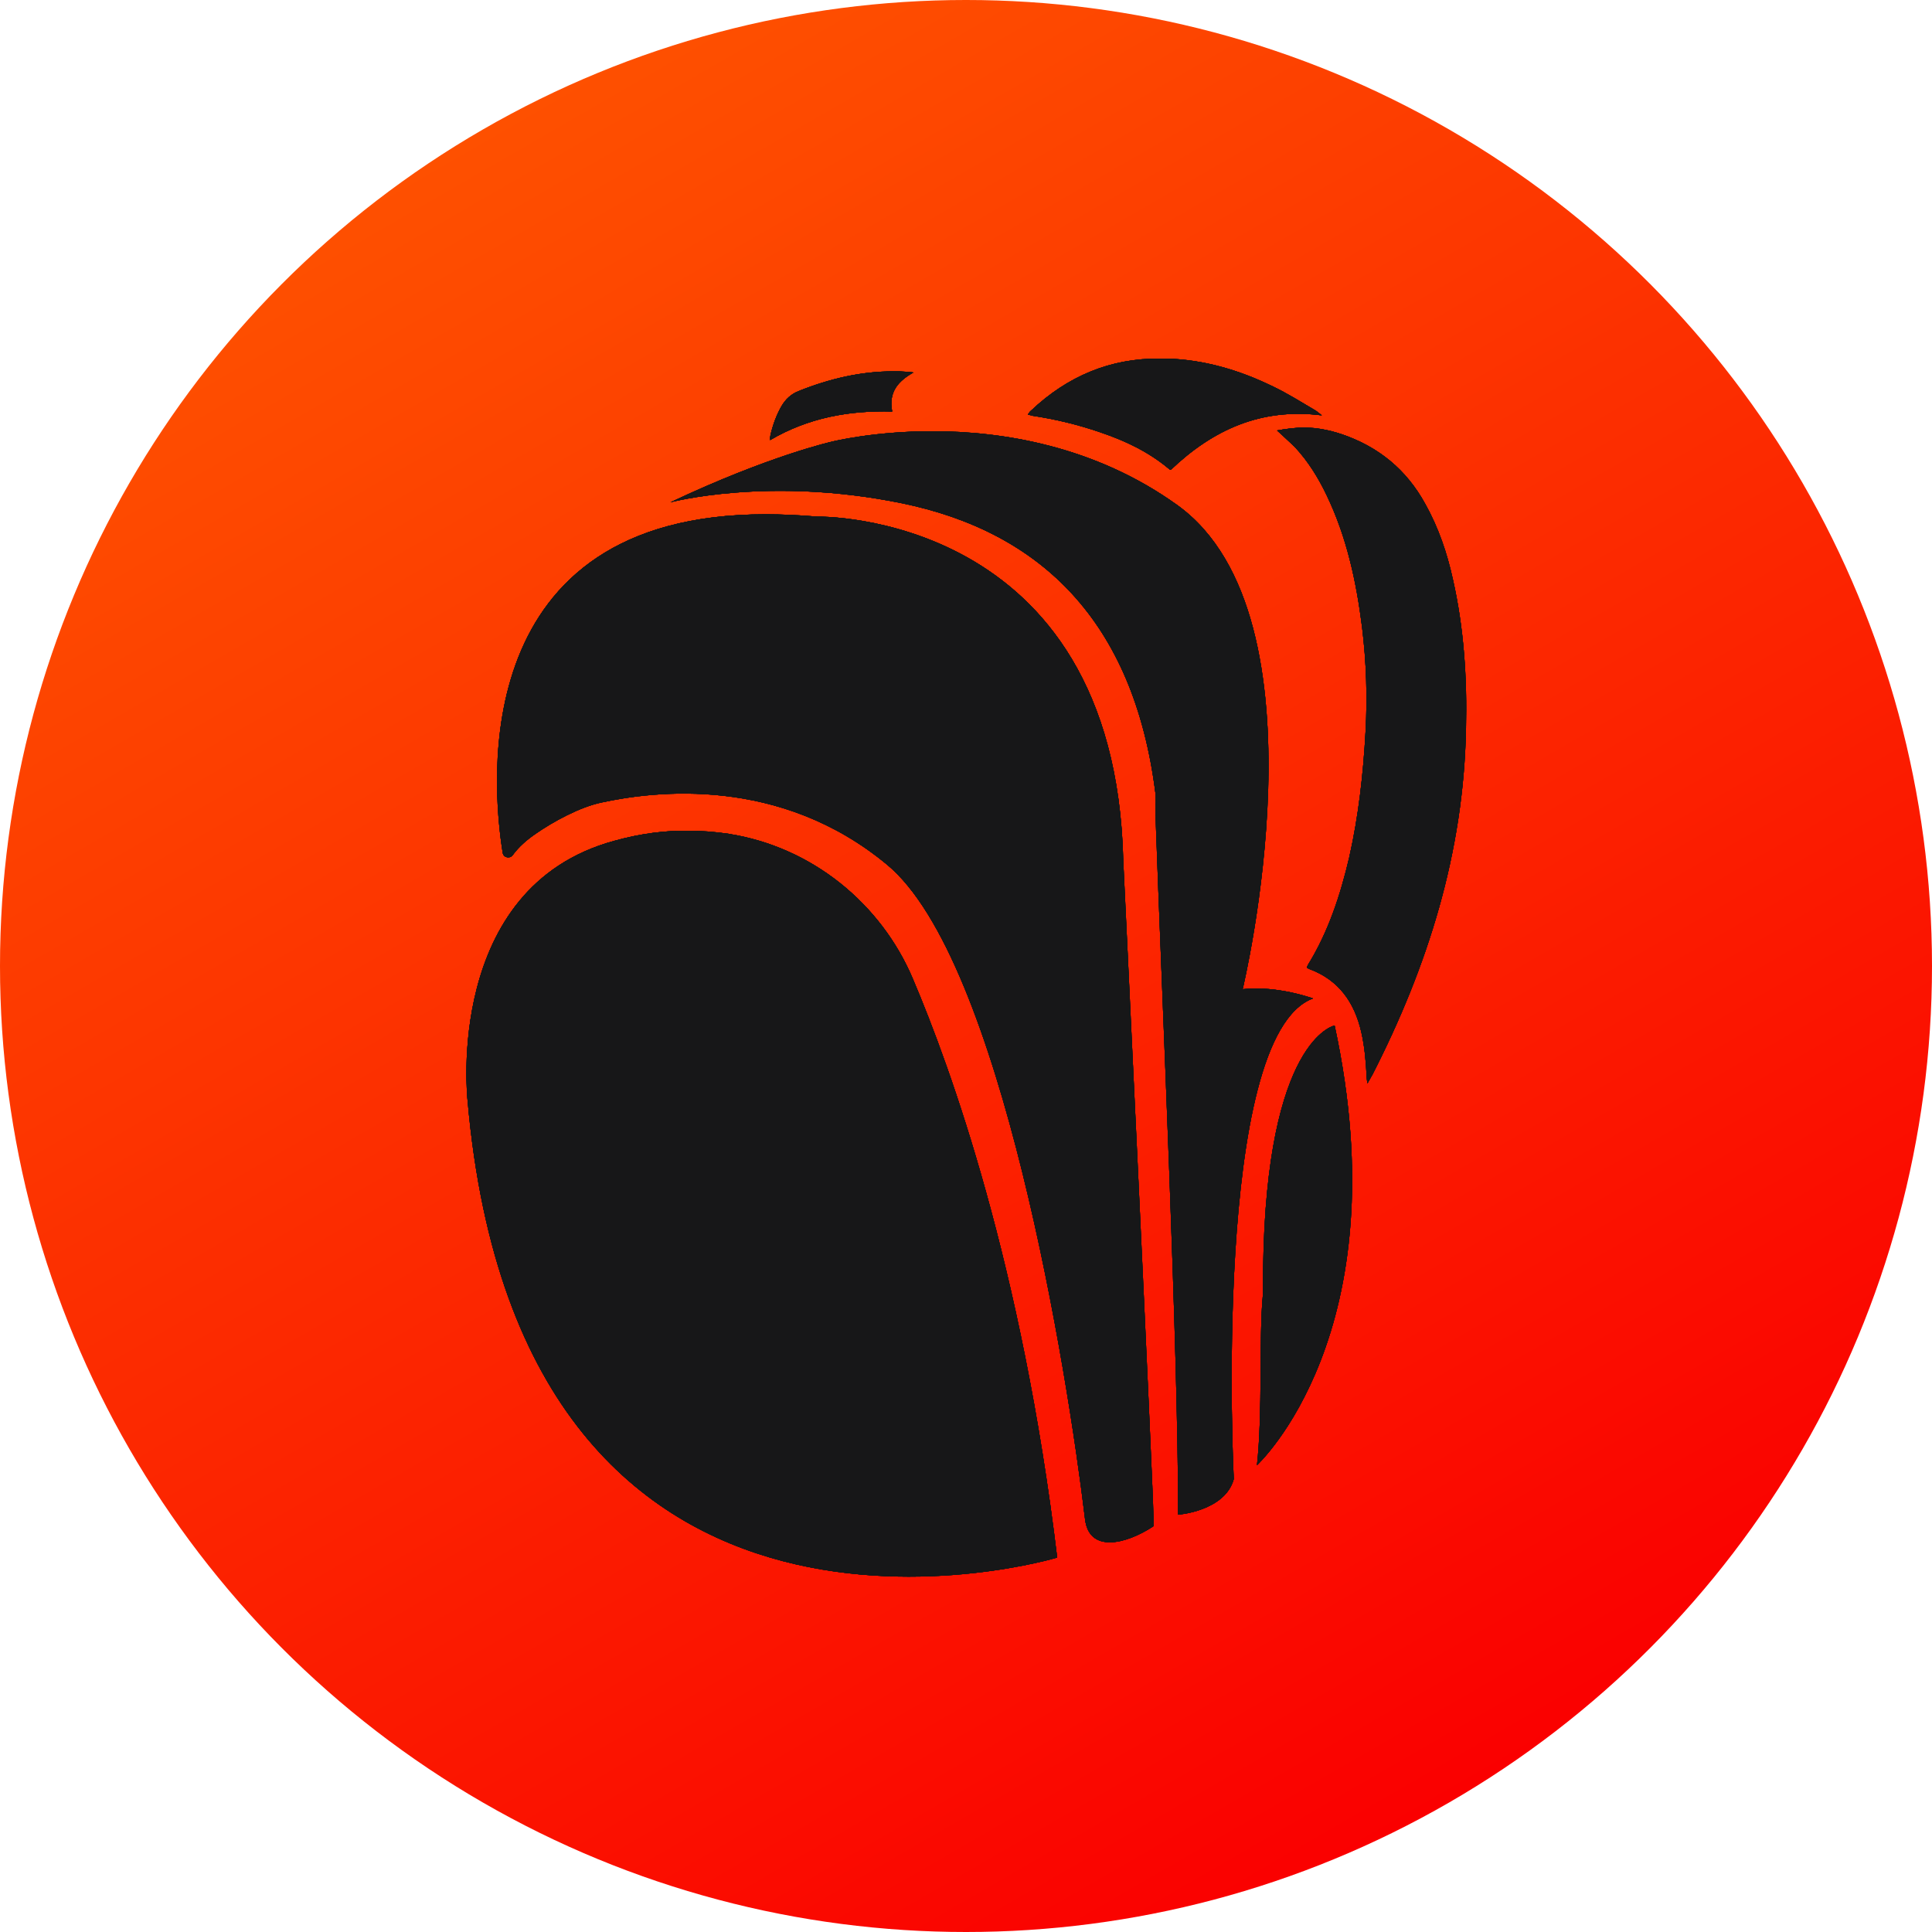 <?xml version="1.0" encoding="utf-8"?>
<!-- Generator: Adobe Illustrator 24.2.3, SVG Export Plug-In . SVG Version: 6.00 Build 0)  -->
<svg version="1.1" id="Capa_1" xmlns="http://www.w3.org/2000/svg" xmlns:xlink="http://www.w3.org/1999/xlink" x="0px" y="0px"
	 viewBox="0 0 500 500" style="enable-background:new 0 0 500 500;" xml:space="preserve">
<style type="text/css">
	.st0{fill:url(#SVGID_8_);}
	.st1{fill:#171718;}
	.st2{clip-path:url(#SVGID_19_);fill:#171718;}
	.st3{clip-path:url(#SVGID_24_);fill:#171718;}
	.st4{clip-path:url(#SVGID_28_);fill:#171718;}
	.st5{clip-path:url(#SVGID_30_);fill:#171718;}
	.st6{clip-path:url(#SVGID_32_);fill:#171718;}
	.st7{clip-path:url(#SVGID_34_);fill:#171718;}
	.st8{clip-path:url(#SVGID_36_);fill:#171718;}
</style>
<linearGradient id="SVGID_8_" gradientUnits="userSpaceOnUse" x1="124.979" y1="33.408" x2="375.021" y2="466.493">
	<stop  offset="8.073434e-08" style="stop-color:#FE5000"/>
	<stop  offset="1" style="stop-color:#FA0000"/>
</linearGradient>
<circle class="st0" cx="250" cy="250" r="250"/>
<g>
	<g>
		<path id="SVGID_1_" class="st1" d="M330.5,111.4c1.7,1.6,3.3,3,4.8,4.5c3.3,3.6,5.9,7.8,8,12.2c5.2,10.8,7.7,22.3,9.2,34.2
			c1.1,9,1.4,18,0.9,27.1c-0.6,10.9-1.8,21.7-4.2,32.4c-2.3,9.8-5.4,19.3-10.7,27.9c-0.1,0.2-0.2,0.4-0.3,0.7
			c0.3,0.2,0.4,0.3,0.7,0.4c7.5,2.8,11.6,8.5,13.4,16.3c0.9,3.9,1.2,7.9,1.4,11.8c0,0.4,0.1,0.8,0.2,1.5c0.6-1,0.9-1.7,1.3-2.3
			c14.3-28,23.6-57.4,24.2-89.5c0.3-13-0.5-25.9-3.4-38.7c-1.5-6.8-3.7-13.3-7.1-19.4c-4.9-9-12.2-14.9-21.6-18.1
			c-3.5-1.2-7-1.8-10.6-1.8C334.7,110.8,332.6,111,330.5,111.4L330.5,111.4z"/>
	</g>
	<g>
		<g>
			<path id="SVGID_2_" class="st1" d="M330.5,111.4c1.7,1.6,3.3,3,4.8,4.5c3.3,3.6,5.9,7.8,8,12.2c5.2,10.8,7.7,22.3,9.2,34.2
				c1.1,9,1.4,18,0.9,27.1c-0.6,10.9-1.8,21.7-4.2,32.4c-2.3,9.8-5.4,19.3-10.7,27.9c-0.1,0.2-0.2,0.4-0.3,0.7
				c0.3,0.2,0.4,0.3,0.7,0.4c7.5,2.8,11.6,8.5,13.4,16.3c0.9,3.9,1.2,7.9,1.4,11.8c0,0.4,0.1,0.8,0.2,1.5c0.6-1,0.9-1.7,1.3-2.3
				c14.3-28,23.6-57.4,24.2-89.5c0.3-13-0.5-25.9-3.4-38.7c-1.5-6.8-3.7-13.3-7.1-19.4c-4.9-9-12.2-14.9-21.6-18.1
				c-3.5-1.2-7-1.8-10.6-1.8C334.7,110.8,332.6,111,330.5,111.4L330.5,111.4z"/>
		</g>
		<g>
			<g>
				<path id="SVGID_4_" class="st1" d="M330.5,111.4c1.7,1.6,3.3,3,4.8,4.5c3.3,3.6,5.9,7.8,8,12.2c5.2,10.8,7.7,22.3,9.2,34.2
					c1.1,9,1.4,18,0.9,27.1c-0.6,10.9-1.8,21.7-4.2,32.4c-2.3,9.8-5.4,19.3-10.7,27.9c-0.1,0.2-0.2,0.4-0.3,0.7
					c0.3,0.2,0.4,0.3,0.7,0.4c7.5,2.8,11.6,8.5,13.4,16.3c0.9,3.9,1.2,7.9,1.4,11.8c0,0.4,0.1,0.8,0.2,1.5c0.6-1,0.9-1.7,1.3-2.3
					c14.3-28,23.6-57.4,24.2-89.5c0.3-13-0.5-25.9-3.4-38.7c-1.5-6.8-3.7-13.3-7.1-19.4c-4.9-9-12.2-14.9-21.6-18.1
					c-3.5-1.2-7-1.8-10.6-1.8C334.7,110.8,332.6,111,330.5,111.4L330.5,111.4z"/>
			</g>
			<g>
				<g>
					<defs>
						<path id="SVGID_15_" d="M330.5,111.4c1.7,1.6,3.3,3,4.8,4.5c3.3,3.6,5.9,7.8,8,12.2c5.2,10.8,7.7,22.3,9.2,34.2
							c1.1,9,1.4,18,0.9,27.1c-0.6,10.9-1.8,21.7-4.2,32.4c-2.3,9.8-5.4,19.3-10.7,27.9c-0.1,0.2-0.2,0.4-0.3,0.7
							c0.3,0.2,0.4,0.3,0.7,0.4c7.5,2.8,11.6,8.5,13.4,16.3c0.9,3.9,1.2,7.9,1.4,11.8c0,0.4,0.1,0.8,0.2,1.5c0.6-1,0.9-1.7,1.3-2.3
							c14.3-28,23.6-57.4,24.2-89.5c0.3-13-0.5-25.9-3.4-38.7c-1.5-6.8-3.7-13.3-7.1-19.4c-4.9-9-12.2-14.9-21.6-18.1
							c-3.5-1.2-7-1.8-10.6-1.8C334.7,110.8,332.6,111,330.5,111.4"/>
					</defs>
					<use xlink:href="#SVGID_15_"  style="overflow:visible;fill:#171718;"/>
					<clipPath id="SVGID_19_">
						<use xlink:href="#SVGID_15_"  style="overflow:visible;"/>
					</clipPath>
					<rect x="330.5" y="110.8" class="st2" width="49.1" height="169.7"/>
				</g>
			</g>
		</g>
	</g>
</g>
<g>
	<g>
		<path id="SVGID_3_" class="st1" d="M266.8,106.3c-0.3,0.2-0.5,0.6-0.8,1c0.5,0.1,0.9,0.2,1.2,0.3c6,0.9,11.8,2.3,17.6,4.3
			c6.5,2.2,12.6,5.1,17.9,9.6c0.1,0.1,0.2,0,0.3,0.1c10.9-10.4,23.4-16.1,39.1-14.1c-0.8-0.6-1.2-1-1.7-1.3c-3.6-2.1-7.2-4.4-11-6.2
			c-8.6-4.2-17.7-6.9-27.3-7.2c-0.7,0-1.4,0-2,0C287.4,92.7,276.3,97.3,266.8,106.3L266.8,106.3z"/>
	</g>
	<g>
		<g>
			<path id="SVGID_6_" class="st1" d="M266.8,106.3c-0.3,0.2-0.5,0.6-0.8,1c0.5,0.1,0.9,0.2,1.2,0.3c6,0.9,11.8,2.3,17.6,4.3
				c6.5,2.2,12.6,5.1,17.9,9.6c0.1,0.1,0.2,0,0.3,0.1c10.9-10.4,23.4-16.1,39.1-14.1c-0.8-0.6-1.2-1-1.7-1.3
				c-3.6-2.1-7.2-4.4-11-6.2c-8.6-4.2-17.7-6.9-27.3-7.2c-0.7,0-1.4,0-2,0C287.4,92.7,276.3,97.3,266.8,106.3L266.8,106.3z"/>
		</g>
		<g>
			<g>
				<path id="SVGID_12_" class="st1" d="M266.8,106.3c-0.3,0.2-0.5,0.6-0.8,1c0.5,0.1,0.9,0.2,1.2,0.3c6,0.9,11.8,2.3,17.6,4.3
					c6.5,2.2,12.6,5.1,17.9,9.6c0.1,0.1,0.2,0,0.3,0.1c10.9-10.4,23.4-16.1,39.1-14.1c-0.8-0.6-1.2-1-1.7-1.3
					c-3.6-2.1-7.2-4.4-11-6.2c-8.6-4.2-17.7-6.9-27.3-7.2c-0.7,0-1.4,0-2,0C287.4,92.7,276.3,97.3,266.8,106.3L266.8,106.3z"/>
			</g>
			<g>
				<g>
					<defs>
						<path id="SVGID_22_" d="M266.8,106.3c-0.3,0.2-0.5,0.6-0.8,1c0.5,0.1,0.9,0.2,1.2,0.3c6,0.9,11.8,2.3,17.6,4.3
							c6.5,2.2,12.6,5.1,17.9,9.6c0.1,0.1,0.2,0,0.3,0.1c10.9-10.4,23.4-16.1,39.1-14.1c-0.8-0.6-1.2-1-1.7-1.3
							c-3.6-2.1-7.2-4.4-11-6.2c-8.6-4.2-17.7-6.9-27.3-7.2c-0.7,0-1.4,0-2,0C287.4,92.7,276.3,97.3,266.8,106.3"/>
					</defs>
					<use xlink:href="#SVGID_22_"  style="overflow:visible;fill:#171718;"/>
					<clipPath id="SVGID_24_">
						<use xlink:href="#SVGID_22_"  style="overflow:visible;"/>
					</clipPath>
					<rect x="266" y="92.7" class="st3" width="76.2" height="28.8"/>
				</g>
			</g>
		</g>
	</g>
</g>
<g>
	<g>
		<path id="SVGID_5_" class="st1" d="M206.7,101.2c-2,0.8-3.4,2.1-4.5,4c-1.3,2.3-2.2,4.8-2.8,7.4c-0.1,0.4-0.1,0.7-0.1,1.3
			c9.9-5.8,20.4-7.7,31.6-7.4c-1-5.1,1.6-7.9,5.5-10.1c-0.7-0.1-1.3-0.2-2-0.2c-1.1-0.1-2.1-0.1-3.2-0.1
			C222.8,96.1,214.7,98,206.7,101.2L206.7,101.2z"/>
	</g>
	<g>
		<g>
			<path id="SVGID_10_" class="st1" d="M206.7,101.2c-2,0.8-3.4,2.1-4.5,4c-1.3,2.3-2.2,4.8-2.8,7.4c-0.1,0.4-0.1,0.7-0.1,1.3
				c9.9-5.8,20.4-7.7,31.6-7.4c-1-5.1,1.6-7.9,5.5-10.1c-0.7-0.1-1.3-0.2-2-0.2c-1.1-0.1-2.1-0.1-3.2-0.1
				C222.8,96.1,214.7,98,206.7,101.2L206.7,101.2z"/>
		</g>
		<g>
			<g>
				<path id="SVGID_17_" class="st1" d="M206.7,101.2c-2,0.8-3.4,2.1-4.5,4c-1.3,2.3-2.2,4.8-2.8,7.4c-0.1,0.4-0.1,0.7-0.1,1.3
					c9.9-5.8,20.4-7.7,31.6-7.4c-1-5.1,1.6-7.9,5.5-10.1c-0.7-0.1-1.3-0.2-2-0.2c-1.1-0.1-2.1-0.1-3.2-0.1
					C222.8,96.1,214.7,98,206.7,101.2L206.7,101.2z"/>
			</g>
			<g>
				<g>
					<defs>
						<path id="SVGID_26_" d="M206.7,101.2c-2,0.8-3.4,2.1-4.5,4c-1.3,2.3-2.2,4.8-2.8,7.4c-0.1,0.4-0.1,0.7-0.1,1.3
							c9.9-5.8,20.4-7.7,31.6-7.4c-1-5.1,1.6-7.9,5.5-10.1c-0.7-0.1-1.3-0.2-2-0.2c-1.1-0.1-2.1-0.1-3.2-0.1
							C222.8,96.1,214.7,98,206.7,101.2"/>
					</defs>
					<use xlink:href="#SVGID_26_"  style="overflow:visible;fill:#171718;"/>
					<clipPath id="SVGID_28_">
						<use xlink:href="#SVGID_26_"  style="overflow:visible;"/>
					</clipPath>
					<rect x="199.3" y="96.1" class="st4" width="37.1" height="17.8"/>
				</g>
			</g>
		</g>
	</g>
</g>
<g>
	<g>
		<path id="SVGID_7_" class="st1" d="M159,217.6c-44.2,12-38,67.1-38,67.1C135,445,273.6,403.1,273.6,403.1
			c-9.1-75.5-27.4-126.4-37.4-149.9c-8.2-19.3-26-34-47.6-37.4c-3.3-0.5-6.8-0.8-10.4-0.8C172.3,214.9,165.8,215.7,159,217.6
			L159,217.6z"/>
	</g>
	<g>
		<g>
			<path id="SVGID_14_" class="st1" d="M159,217.6c-44.2,12-38,67.1-38,67.1C135,445,273.6,403.1,273.6,403.1
				c-9.1-75.5-27.4-126.4-37.4-149.9c-8.2-19.3-26-34-47.6-37.4c-3.3-0.5-6.8-0.8-10.4-0.8C172.3,214.9,165.8,215.7,159,217.6
				L159,217.6z"/>
		</g>
		<g>
			<g>
				<path id="SVGID_21_" class="st1" d="M159,217.6c-44.2,12-38,67.1-38,67.1C135,445,273.6,403.1,273.6,403.1
					c-9.1-75.5-27.4-126.4-37.4-149.9c-8.2-19.3-26-34-47.6-37.4c-3.3-0.5-6.8-0.8-10.4-0.8C172.3,214.9,165.8,215.7,159,217.6
					L159,217.6z"/>
			</g>
			<g>
				<g>
					<defs>
						<path id="SVGID_29_" d="M159,217.6c-44.2,12-38,67.1-38,67.1C135,445,273.6,403.1,273.6,403.1
							c-9.1-75.5-27.4-126.4-37.4-149.9c-8.2-19.3-26-34-47.6-37.4c-3.3-0.5-6.8-0.8-10.4-0.8C172.3,214.9,165.8,215.7,159,217.6"/>
					</defs>
					<use xlink:href="#SVGID_29_"  style="overflow:visible;fill:#171718;"/>
					<clipPath id="SVGID_30_">
						<use xlink:href="#SVGID_29_"  style="overflow:visible;"/>
					</clipPath>
					<rect x="114.7" y="214.9" class="st5" width="158.8" height="230"/>
				</g>
			</g>
		</g>
	</g>
</g>
<g>
	<g>
		<path id="SVGID_9_" class="st1" d="M130.1,220.7c0.2,1.3,1.9,1.6,2.6,0.6c1.5-2.1,3.7-4,5.9-5.5c4.6-3.2,11.4-6.9,17-8.1
			c13.8-3,46.2-7,74,16.1c29.6,24.6,46.7,131.7,51.2,169.3c1,8.7,10.2,6.8,17.7,1.9c0.1-0.1,0.1-0.1,0.1-0.1
			c-0.2-12-7.9-172.1-7.9-172.1c-2.1-90.7-79.2-89.1-79.2-89.1c-4.7-0.4-9.2-0.6-13.4-0.6C121,133.1,127.2,202.8,130.1,220.7
			L130.1,220.7z"/>
	</g>
	<g>
		<g>
			<path id="SVGID_16_" class="st1" d="M130.1,220.7c0.2,1.3,1.9,1.6,2.6,0.6c1.5-2.1,3.7-4,5.9-5.5c4.6-3.2,11.4-6.9,17-8.1
				c13.8-3,46.2-7,74,16.1c29.6,24.6,46.7,131.7,51.2,169.3c1,8.7,10.2,6.8,17.7,1.9c0.1-0.1,0.1-0.1,0.1-0.1
				c-0.2-12-7.9-172.1-7.9-172.1c-2.1-90.7-79.2-89.1-79.2-89.1c-4.7-0.4-9.2-0.6-13.4-0.6C121,133.1,127.2,202.8,130.1,220.7
				L130.1,220.7z"/>
		</g>
		<g>
			<g>
				<path id="SVGID_23_" class="st1" d="M130.1,220.7c0.2,1.3,1.9,1.6,2.6,0.6c1.5-2.1,3.7-4,5.9-5.5c4.6-3.2,11.4-6.9,17-8.1
					c13.8-3,46.2-7,74,16.1c29.6,24.6,46.7,131.7,51.2,169.3c1,8.7,10.2,6.8,17.7,1.9c0.1-0.1,0.1-0.1,0.1-0.1
					c-0.2-12-7.9-172.1-7.9-172.1c-2.1-90.7-79.2-89.1-79.2-89.1c-4.7-0.4-9.2-0.6-13.4-0.6C121,133.1,127.2,202.8,130.1,220.7
					L130.1,220.7z"/>
			</g>
			<g>
				<g>
					<defs>
						<path id="SVGID_31_" d="M130.1,220.7c0.2,1.3,1.9,1.6,2.6,0.6c1.5-2.1,3.7-4,5.9-5.5c4.6-3.2,11.4-6.9,17-8.1
							c13.8-3,46.2-7,74,16.1c29.6,24.6,46.7,131.7,51.2,169.3c1,8.7,10.2,6.8,17.7,1.9c0.1-0.1,0.1-0.1,0.1-0.1
							c-0.2-12-7.9-172.1-7.9-172.1c-2.1-90.7-79.2-89.1-79.2-89.1c-4.7-0.4-9.2-0.6-13.4-0.6C121,133.1,127.2,202.8,130.1,220.7"/>
					</defs>
					<use xlink:href="#SVGID_31_"  style="overflow:visible;fill:#171718;"/>
					<clipPath id="SVGID_32_">
						<use xlink:href="#SVGID_31_"  style="overflow:visible;"/>
					</clipPath>
					<rect x="121" y="132.2" class="st6" width="177.4" height="269.7"/>
				</g>
			</g>
		</g>
	</g>
</g>
<g>
	<g>
		<path id="SVGID_11_" class="st1" d="M215.3,114.3c0,0-16.2,3.6-41.8,15.7c0,0,25.3-6.8,59.7,0.2c36.3,7.4,60.2,30.8,65.8,74.9
			c0.2,1.5,0,3.1,0,4.7c1.8,50.9,5.9,139.3,5.9,182.2c0,0,12.1-0.9,14.4-9.2c0,0-5.8-114.7,20.5-124.4c0,0-9.2-3.4-18.2-2.4
			c0,0,23.2-96.2-16.8-125.2c-21.5-15.5-45.6-19.2-63.5-19.2C226,111.6,215.3,114.3,215.3,114.3L215.3,114.3z"/>
	</g>
	<g>
		<g>
			<path id="SVGID_18_" class="st1" d="M215.3,114.3c0,0-16.2,3.6-41.8,15.7c0,0,25.3-6.8,59.7,0.2c36.3,7.4,60.2,30.8,65.8,74.9
				c0.2,1.5,0,3.1,0,4.7c1.8,50.9,5.9,139.3,5.9,182.2c0,0,12.1-0.9,14.4-9.2c0,0-5.8-114.7,20.5-124.4c0,0-9.2-3.4-18.2-2.4
				c0,0,23.2-96.2-16.8-125.2c-21.5-15.5-45.6-19.2-63.5-19.2C226,111.6,215.3,114.3,215.3,114.3L215.3,114.3z"/>
		</g>
		<g>
			<g>
				<path id="SVGID_25_" class="st1" d="M215.3,114.3c0,0-16.2,3.6-41.8,15.7c0,0,25.3-6.8,59.7,0.2c36.3,7.4,60.2,30.8,65.8,74.9
					c0.2,1.5,0,3.1,0,4.7c1.8,50.9,5.9,139.3,5.9,182.2c0,0,12.1-0.9,14.4-9.2c0,0-5.8-114.7,20.5-124.4c0,0-9.2-3.4-18.2-2.4
					c0,0,23.2-96.2-16.8-125.2c-21.5-15.5-45.6-19.2-63.5-19.2C226,111.6,215.3,114.3,215.3,114.3L215.3,114.3z"/>
			</g>
			<g>
				<g>
					<defs>
						<path id="SVGID_33_" d="M215.3,114.3c0,0-16.2,3.6-41.8,15.7c0,0,25.3-6.8,59.7,0.2c36.3,7.4,60.2,30.8,65.8,74.9
							c0.2,1.5,0,3.1,0,4.7c1.8,50.9,5.9,139.3,5.9,182.2c0,0,12.1-0.9,14.4-9.2c0,0-5.8-114.7,20.5-124.4c0,0-9.2-3.4-18.2-2.4
							c0,0,23.2-96.2-16.8-125.2c-21.5-15.5-45.6-19.2-63.5-19.2C226,111.6,215.3,114.3,215.3,114.3"/>
					</defs>
					<use xlink:href="#SVGID_33_"  style="overflow:visible;fill:#171718;"/>
					<clipPath id="SVGID_34_">
						<use xlink:href="#SVGID_33_"  style="overflow:visible;"/>
					</clipPath>
					<rect x="173.5" y="111.6" class="st7" width="171.5" height="280.4"/>
				</g>
			</g>
		</g>
	</g>
</g>
<g>
	<g>
		<path id="SVGID_13_" class="st1" d="M326.9,328.1c0,0.9-0.1,6.5-0.1,7.4c-1,10.6,0,30.2-1.5,43.7c0,0,37.3-34.3,20.1-113.8
			C345.3,265.4,327.7,269,326.9,328.1L326.9,328.1z"/>
	</g>
	<g>
		<g>
			<path id="SVGID_20_" class="st1" d="M326.9,328.1c0,0.9-0.1,6.5-0.1,7.4c-1,10.6,0,30.2-1.5,43.7c0,0,37.3-34.3,20.1-113.8
				C345.3,265.4,327.7,269,326.9,328.1L326.9,328.1z"/>
		</g>
		<g>
			<g>
				<path id="SVGID_27_" class="st1" d="M326.9,328.1c0,0.9-0.1,6.5-0.1,7.4c-1,10.6,0,30.2-1.5,43.7c0,0,37.3-34.3,20.1-113.8
					C345.3,265.4,327.7,269,326.9,328.1L326.9,328.1z"/>
			</g>
			<g>
				<g>
					<defs>
						<path id="SVGID_35_" d="M326.9,328.1c0,0.9-0.1,6.5-0.1,7.4c-1,10.6,0,30.2-1.5,43.7c0,0,37.3-34.3,20.1-113.8
							C345.3,265.4,327.7,269,326.9,328.1"/>
					</defs>
					<use xlink:href="#SVGID_35_"  style="overflow:visible;fill:#171718;"/>
					<clipPath id="SVGID_36_">
						<use xlink:href="#SVGID_35_"  style="overflow:visible;"/>
					</clipPath>
					<rect x="325.2" y="265.4" class="st8" width="37.3" height="113.8"/>
				</g>
			</g>
		</g>
	</g>
</g>
</svg>
